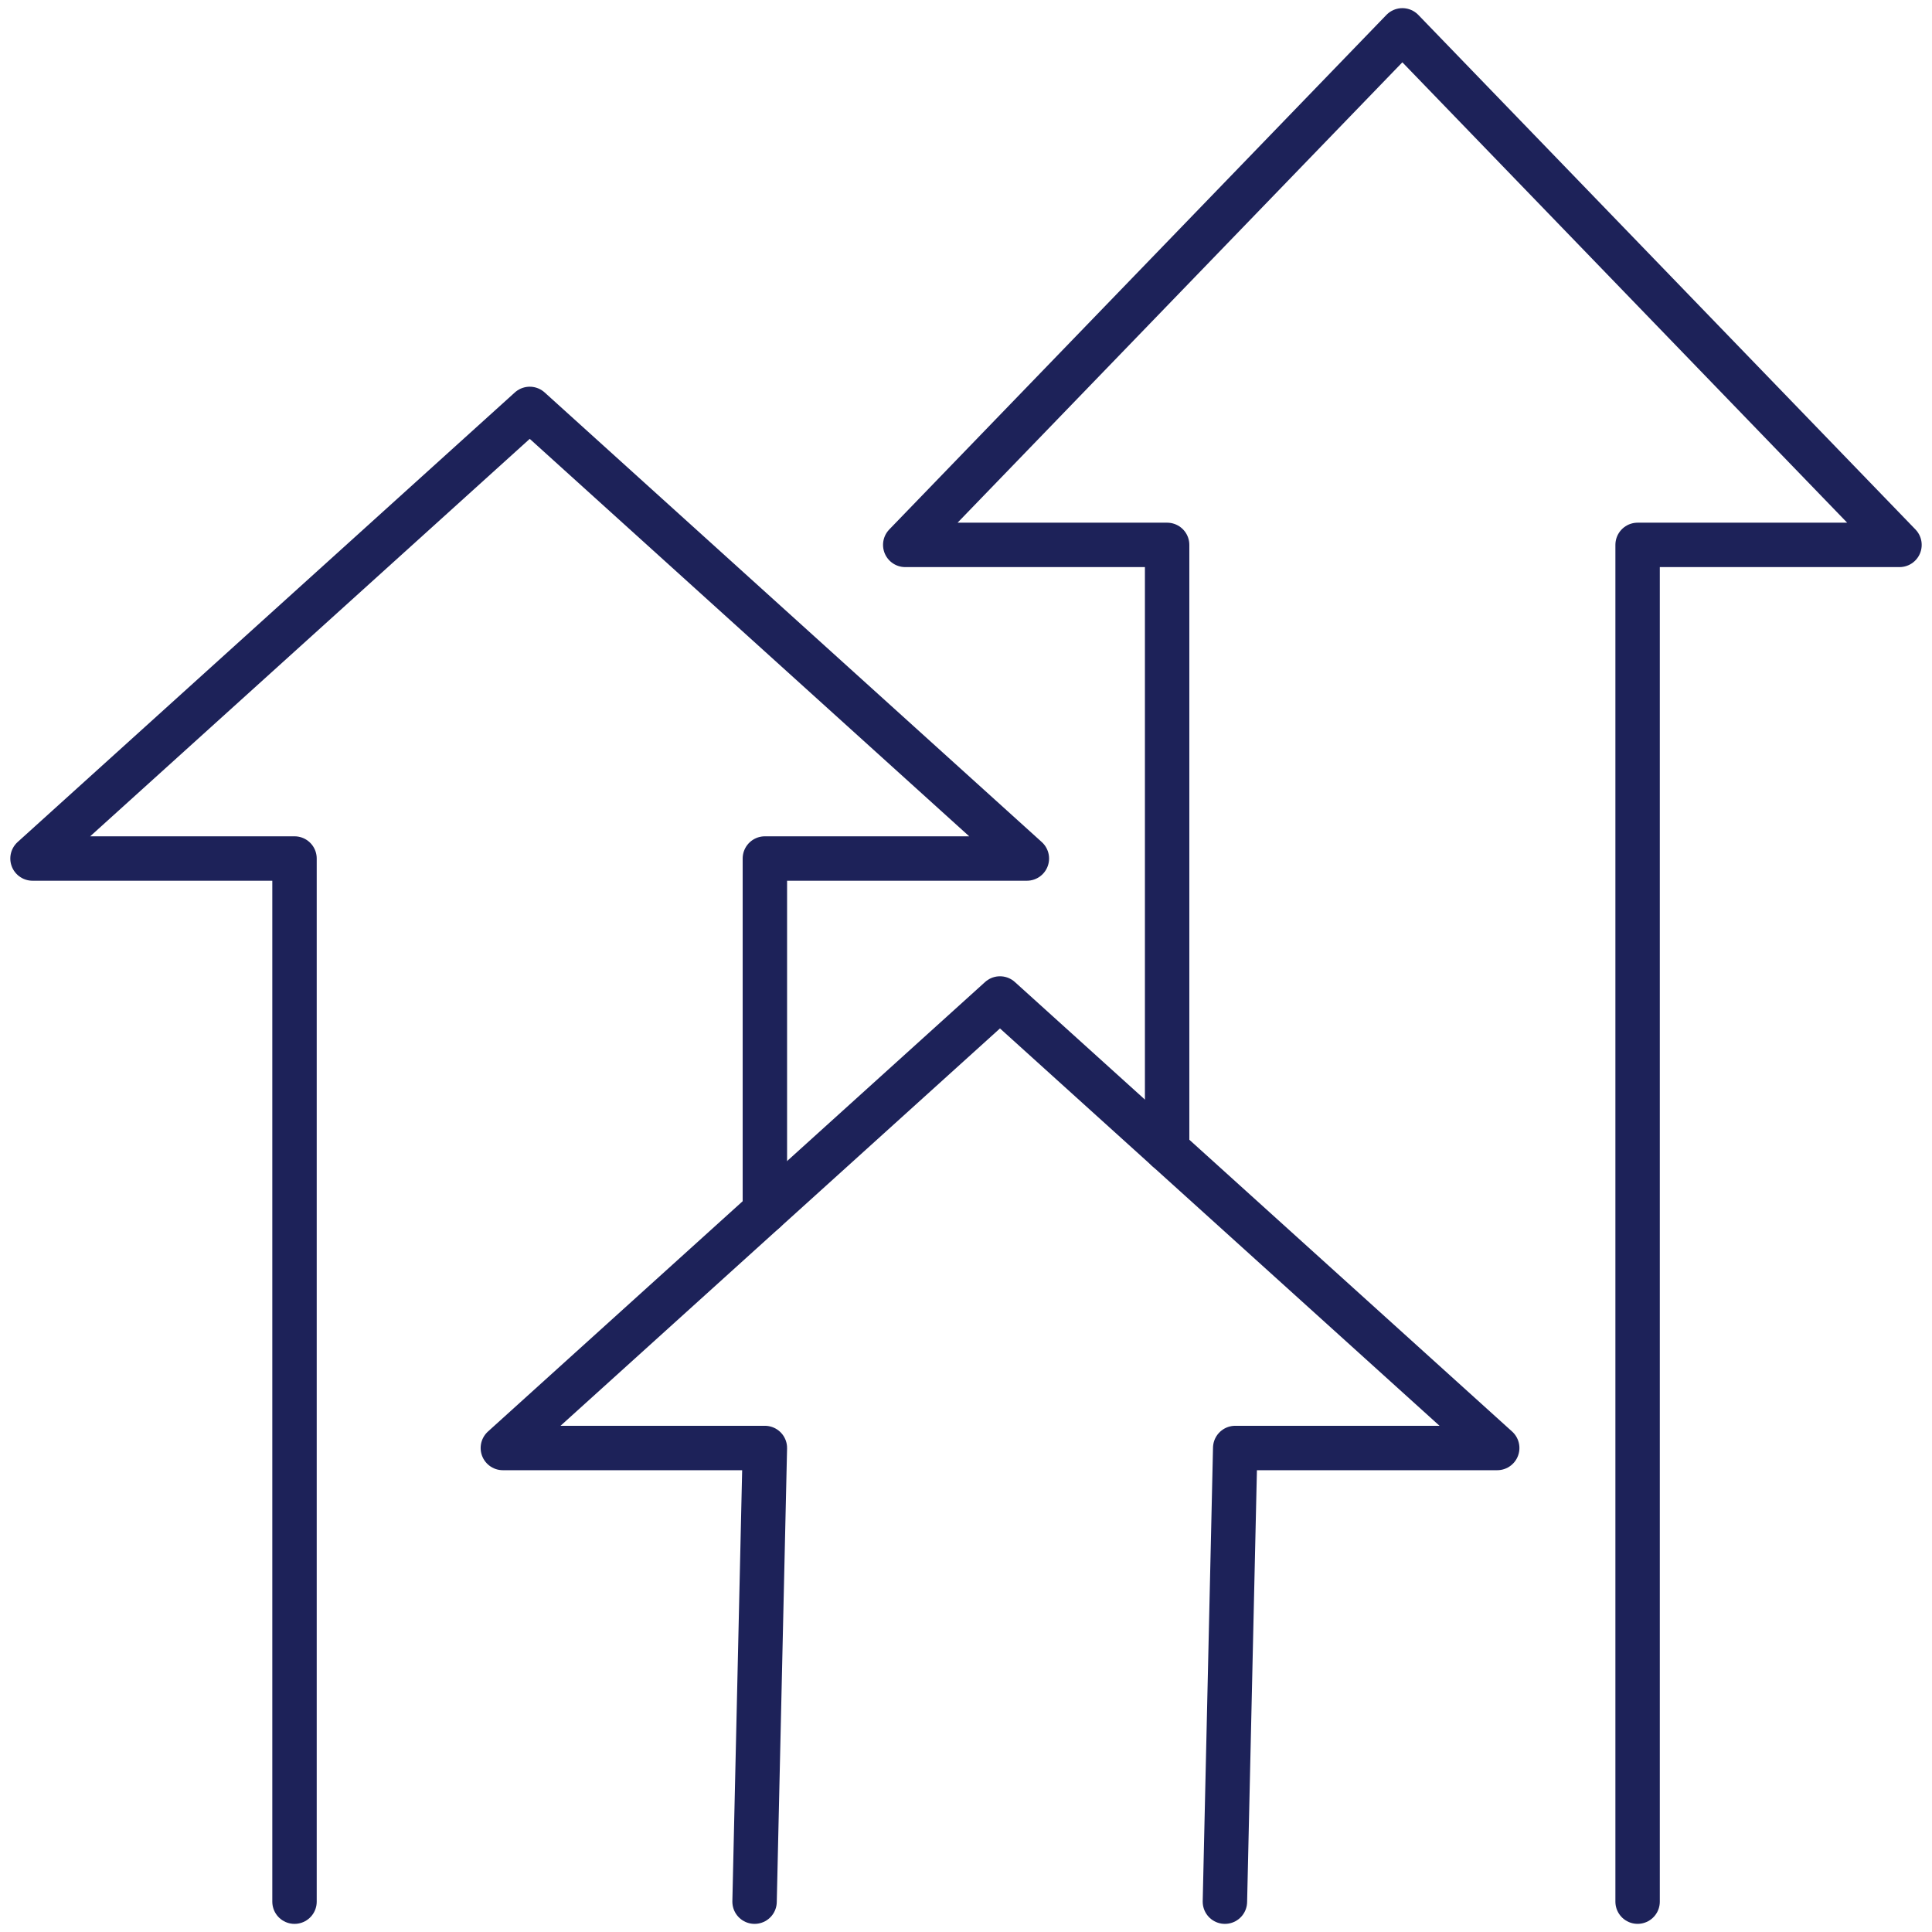 <svg xmlns="http://www.w3.org/2000/svg" width="87" height="87" viewBox="0 0 87 87" fill="none"><path d="M13.262 85.634V38.66H1.464L23.855 18.414L46.241 38.66H34.443V54.535" stroke="#1D2259" stroke-width="2" stroke-linecap="round" stroke-linejoin="round"></path><path d="M55.159 85.634L55.623 65.205H67.421L45.03 44.963L22.644 65.205H34.443L33.979 85.634" stroke="#1D2259" stroke-width="2" stroke-linecap="round" stroke-linejoin="round"></path><path d="M52.557 51.768V24.537H40.764L63.15 1.367L85.536 24.537H73.743V85.633" stroke="#1D2259" stroke-width="2" stroke-linecap="round" stroke-linejoin="round"></path></svg>